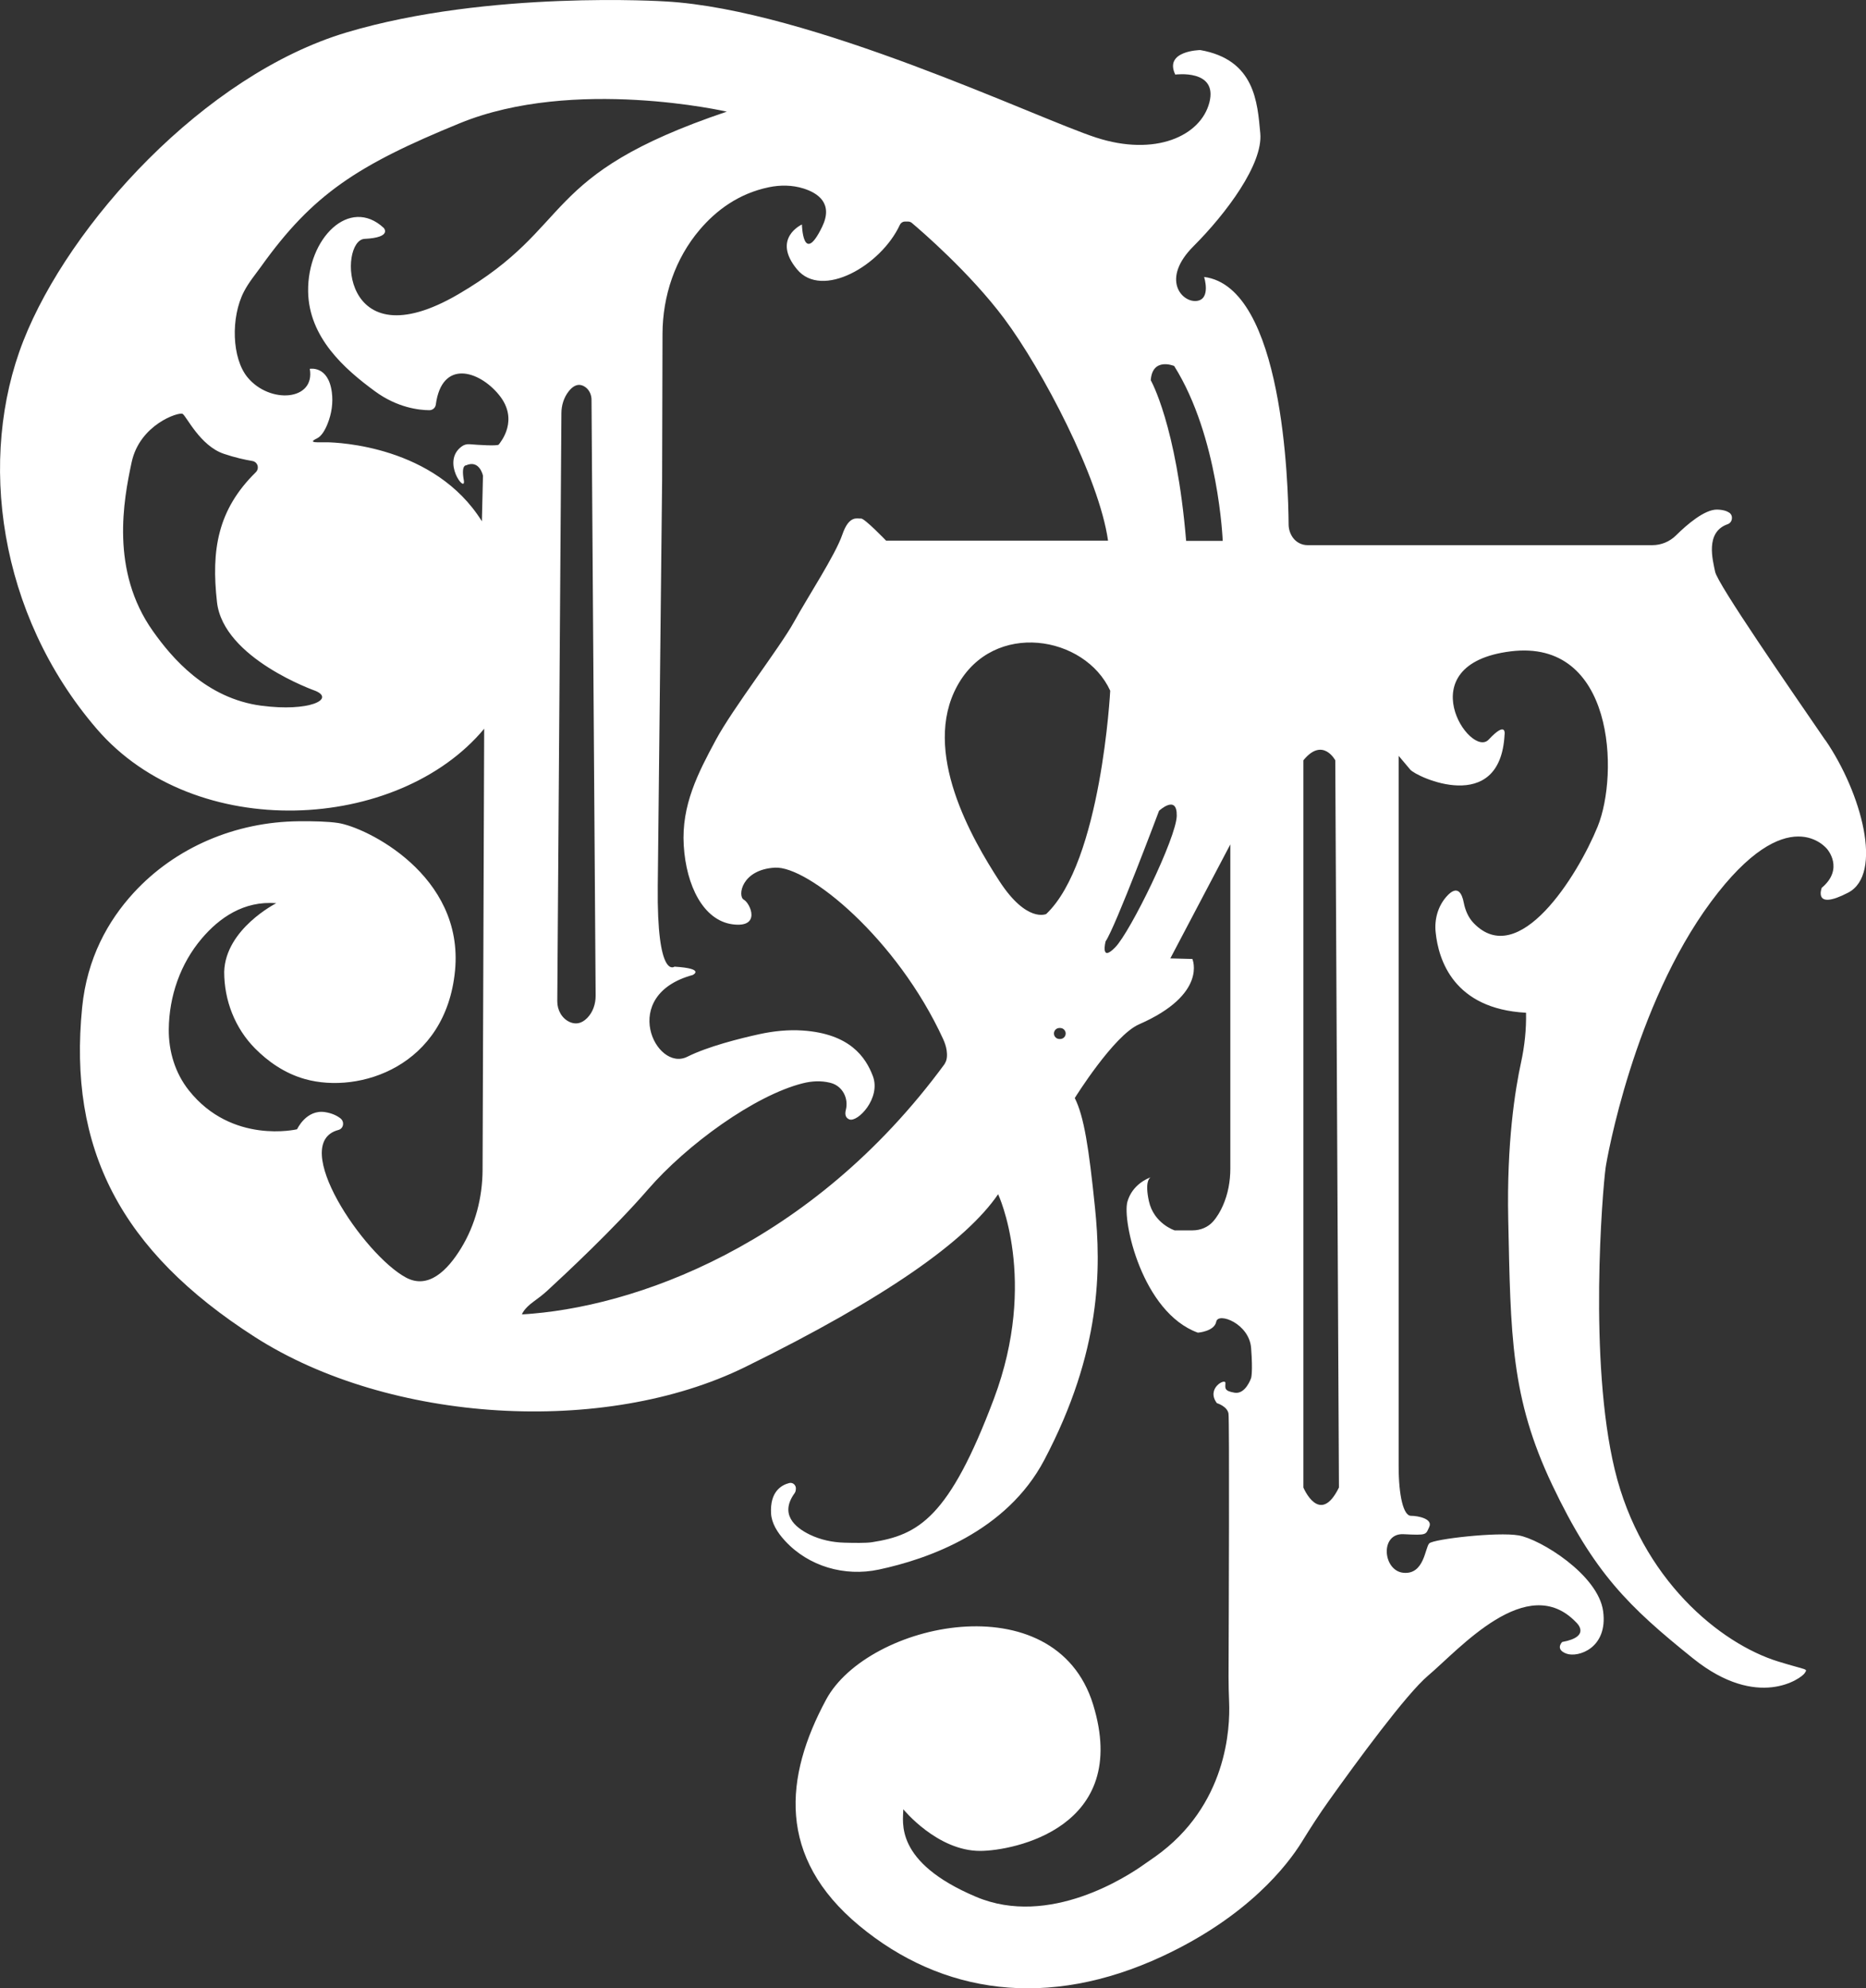 <?xml version="1.0" encoding="UTF-8"?>
<svg id="Camada_2" data-name="Camada 2" xmlns="http://www.w3.org/2000/svg" viewBox="0 0 325.93 347.11">
  <rect x="0" y="0" width="325.93" height="347.11" fill="#333333" stroke="none"/>
  <defs>
    <style>
      .cls-1 {
        fill: #fff;
      }
    </style>
  </defs>
  <g id="Camada_1-2" data-name="Camada 1">
    <path class="cls-1" d="m318.83,129.23c-6.31-9.2-18.82-27.27-19.25-29.41-.4-1.99-1.81-6.92,2.19-8.31.85-.3,1.02-1.5.28-2.01-.43-.29-1.09-.51-2.11-.54-2.2-.05-5.31,2.64-7.19,4.5-1.1,1.09-2.58,1.71-4.13,1.71h-60.23c-1.02,0-1.97-.49-2.57-1.32h0c-.47-.66-.73-1.45-.74-2.26-.05-7-.97-41.5-14.76-43.24,0,0,0,0,0,0,0,.01,1.26,3.94-1.35,4.19-2.6.25-6.21-3.86-.5-9.56,5.71-5.71,12.17-14.35,11.66-19.72-.5-5.37-.92-12.84-10.48-14.52-.06,0-6.37.11-4.37,4.28,0,0,0,0,0,0,.02,0,7.47-1,5.96,4.87-1.51,5.87-9.48,9.48-19.8,6.12C181.13,20.67,141.51,1.65,116.22.25c0,0-30.85-2-55.68,5.41C35.71,13.07,12.08,39.1,4.07,59.53-3.94,79.96-.34,107.2,16.88,127.22c17.23,20.03,52.67,18.03,67.69,0l-.28,77.01c-.02,4.82-1.25,9.59-3.77,13.7-2.36,3.85-5.7,7.19-9.6,5.1-7.37-3.94-20.58-23.46-11.81-25.77.92-.24,1.1-1.45.35-2.03-.61-.47-1.47-.89-2.65-1.08-3.32-.53-4.92,2.99-4.92,2.99,0,0-11.37,2.71-18.91-6.8-2.39-3.01-3.54-6.81-3.5-10.66h0c.06-5.78,2.02-11.44,5.76-15.84,3.04-3.58,7.33-6.63,13.01-6.16,0,0-8.88,4.49-9.09,11.98h0c0,4.99,1.88,9.83,5.39,13.37,2.21,2.23,5.12,4.34,8.73,5.35,9.52,2.67,24.6-2.25,26.2-18.94,1.6-16.68-15.51-25.02-20.43-25.77-1.72-.26-4.3-.33-6.92-.3-10.91.11-21.46,4.49-28.83,12.54-4.42,4.83-8.09,11.34-8.95,19.95-2.46,24.6,6.63,42.46,30.16,57.54,23.53,15.08,61.07,17.33,85.66,5.24,24.6-12.08,38.61-22.03,44.17-30.16,0,0,7.06,14.97-.74,35.72-7.81,20.75-13.17,23.77-21.29,25.03-1,.16-3.18.13-4.85.08-2.08-.06-4.14-.5-6.01-1.4-2.66-1.29-5.3-3.6-2.65-7.25.09-.13.16-.28.18-.44l.03-.26c.09-.66-.52-1.23-1.16-1.06-1.4.36-3.38,1.53-3.17,5.3.09,1.69,1.08,3.32,2.43,4.78,4.12,4.48,10.41,6.29,16.37,5.03,8.63-1.83,22.31-6.63,28.91-19.11,10.05-19.04,9.94-33.58,8.87-44.07-1.07-10.48-1.92-15.93-3.53-19.14,0,0,6.79-10.92,11.21-12.86,12.06-5.27,9.33-11.42,9.33-11.42l-3.85-.1,10.48-19.9v56.6c0,2.21-.4,4.42-1.29,6.44-.43.98-1,1.97-1.72,2.79-.9,1.02-2.23,1.55-3.58,1.55h-3.14s0,0,0,0c0,0-3.64-1.17-4.5-5.13-.69-3.21.02-3.96.31-4.13-.59.21-3.2,1.3-4.05,4.23-.96,3.32,2.57,19.36,12.3,22.89.03,0,2.89-.22,3.21-1.92.32-1.71,5.77.32,6.09,4.6.33,4.27,0,5.24,0,5.24,0,0-.96,2.88-2.88,2.56-1.93-.32-1.61-.85-1.61-1.71s-3.42.96-1.49,3.53c0,0,1.81.54,2.03,1.82.18,1.09.05,35.57.01,45.95,0,1.48.04,2.95.1,4.42.19,4.49-.35,18.08-12.92,26.99-.6.42-1.2.83-1.8,1.25-2.97,2.14-16.68,11.16-29.47,5.76-14.43-6.09-12.72-13.15-12.72-15.29,0,0,5.94,7.31,13.47,7.27,5.78-.03,26.31-4.06,19.68-25.56-6.63-21.5-39.36-14.33-46.63-.86-7.27,13.48-8.66,27.49,5.78,39.47s32.94,14.65,52.94,5.35c15-6.98,21.88-15.95,24.38-19.99,1.5-2.43,3.05-4.84,4.71-7.16,4.88-6.84,13.52-18.63,17.32-21.84,5.46-4.6,17.33-18.28,25.88-9.3,0,0,2.79,2.46-2.45,3.42,0,0-1.29,1.28.74,2.03,2.04.75,7.28-.96,6.42-7.38-.85-6.41-11.02-12.62-14.76-13.26-3.74-.64-14.86.64-15.61,1.39s-.86,5.46-4.49,5.14c-3.64-.32-4.18-6.96,0-6.74,4.17.21,3.85.11,4.49-1.28.64-1.4-1.93-1.93-3.21-1.93s-2.14-3.42-2.14-8.66v-124.01s2.03,2.41,2.03,2.41c1.07,1.28,15.72,8.12,16.47-6.1,0,0,.43-2.57-2.78.86-3.21,3.42-14.22-13.16,3.85-15.41,18.08-2.24,18.93,21.39,15.19,30.59-3.52,8.63-13.79,25.05-21.67,16.84-.93-.97-1.46-2.24-1.72-3.57-.29-1.52-1.06-3.28-3.04-1.02-1.48,1.69-2.1,3.95-1.87,6.18.49,4.87,3.16,13.39,15.79,14.07,0,0,0,0,0,0h0c.06,2.91-.25,5.82-.87,8.67-1.04,4.77-2.52,14.02-2.24,27.38.43,20.32.43,31.12,7.7,46.41,7.28,15.3,13.27,21.18,24.6,30.27,11.34,9.09,18.93,3.42,19.47,2.57.53-.86.66-.42-4.6-2.04-10.19-3.14-23.96-14.43-28.56-33.47-4.6-19.04-2.15-48.71-1.6-52.73.21-1.56,4.92-28.23,18.39-46.41,13.48-18.18,20.32-9.2,20.32-9.2,0,0,3.01,3.41-.96,6.74,0,0-1.6,4.06,4.6.85,6.2-3.21,2.35-17.43-3.96-26.63Zm-273.12-6.02c-9.72-1.28-15.68-8.35-19.01-13.05-7.46-10.53-5.12-22.85-3.71-29.45,1.41-6.61,8.23-8.83,8.9-8.46.67.37,3.04,5.56,7.2,6.97,1.94.66,3.69,1.04,5,1.26.93.16,1.26,1.3.59,1.96-6.68,6.56-7.8,13.58-6.78,22.67,1.11,9.87,17.21,15.5,17.21,15.5,3.45,1.46-1.15,3.68-9.4,2.59Zm41.42-45.61c-.22.3-3.65.07-5.1-.05-.47-.04-.95.08-1.33.35-3.78,2.65.77,8.46.31,5.92-.48-2.68.38-2.58.38-2.58,2.39-1.06,2.97,1.81,2.97,1.81l-.19,7.95c-8.24-13.21-25.29-13.75-27-13.79-1.45-.03-3.64.2-1.82-.67.81-.38,1.44-1.48,1.87-2.57.7-1.74.99-3.65.74-5.51-.62-4.7-3.85-4.07-3.85-4.07h0c.99,5.6-6.99,6.16-10.85,1.51-2.78-3.33-2.98-10.51-.64-15.01.85-1.63,1.99-2.98,2.96-4.33,9.02-12.62,16.78-17.71,34.76-25.06,19.91-8.13,46.61-2.01,46.61-2.01-33.21,11.2-26.22,19.82-46.9,31.88-20.68,12.06-20.94-9.44-16.37-9.67,4.89-.24,3.35-1.91,3.35-1.91-5.98-5.55-13.35,1.82-13.21,11.1.13,8.01,6.32,13.5,11.68,17.42,3.91,2.87,7.72,3.29,9.49,3.3.57,0,1.06-.41,1.13-.97,1.06-7.93,7.5-6,11-1.75,3.64,4.4.29,8.32,0,8.71Zm15.44,100.11c-1.09,1.11-2.16,1.1-3.05.71-1.39-.62-2.19-2.1-2.18-3.63l.72-102.64c0-1.38.42-2.75,1.27-3.83,1.16-1.47,2.2-1.26,2.93-.73.69.5,1.06,1.35,1.06,2.21l.72,104.04c0,1.43-.47,2.85-1.47,3.87Zm62.46,7.99c-23.36,31.85-54.49,42.64-73.86,43.76,0,0,.25-.95,2.05-2.25.81-.58,1.59-1.18,2.33-1.85,3.21-2.95,11.73-10.9,17.63-17.71,6.81-7.86,18.65-16.43,27.05-18.54,1.55-.39,3.17-.48,4.72-.1.05.01.1.03.16.04,2.04.54,3.15,2.67,2.63,4.72-.16.63-.14,1.34.59,1.64,1.46.6,5.59-3.7,4.13-7.56-1.26-3.32-4.03-7.39-12.26-7.95-2.54-.17-5.09.1-7.58.64-3.41.75-8.97,2.14-12.57,3.94-5.51,2.75-12.04-10.74.94-14.27,0,0,2.32-1.12-3.18-1.46,0,0-3.1,2.41-2.92-14.1.17-16.51.76-70.74.76-70.74l.07-25.63c.02-6.63,2.21-13.15,6.52-18.2,2.83-3.32,6.74-6.29,12.04-7.39,2.02-.42,4.12-.4,6.08.22,2.51.79,5.24,2.6,3.23,6.71-3.35,6.88-3.52-.43-3.52-.43,0,0-5.33,2.41-.86,7.82,4.35,5.28,14.66-.62,17.97-7.76.16-.34.49-.57.87-.57h.58c.23,0,.44.08.62.22,1.62,1.36,10.18,8.72,16.15,16.71,6.62,8.86,16.59,27.77,18.14,38.77h-38.77s-3.79-3.95-4.39-3.86c-.6.08-2.06-.69-3.26,2.83-1.21,3.53-6.02,10.84-8.43,15.22-2.41,4.38-10.67,15.05-13.67,20.63-3.07,5.71-6.02,11.35-5.59,18.4.43,7.05,3.44,13.07,8.51,13.76,5.08.68,3.1-3.7,1.98-4.3s-.43-5.25,5.42-5.59c5.78-.34,21.34,12.37,29.41,29.95.28.62.5,1.27.6,1.94.11.77.11,1.69-.34,2.33Zm20.15-4.32h-.13c-.53,0-.96-.43-.96-.96h0c0-.53.43-.96.96-.96h.13c.53,0,.96.43.96.96h0c0,.53-.43.96-.96.96Zm-2.44-21.82s-3.38,1.62-8.17-5.73c-4.78-7.36-13.68-22.66-7.35-34.13,6.32-11.48,22.29-8.76,26.7.88,0,0-1.54,29.86-11.18,38.98Zm12.06,5.81c-2.65,2.73-1.69-1.03-1.69-1.03,1.69-2.42,9.34-22.8,9.34-22.8,0,0,3.17-2.94,3.09.88-.07,3.83-8.09,20.23-10.74,22.95Zm12.38-70.95c-1.69-20.25-6.18-28.04-6.18-28.04.29-4.09,4.09-2.49,4.09-2.49,7.78,12.37,8.48,30.53,8.48,30.53h-6.39s0,0,0,0Zm20.48,165.26v-126.95c3.37-4.15,5.57,0,5.57,0l.64,126.95c-3.36,6.85-6.21,0-6.21,0Z"/>
  </g>
</svg>